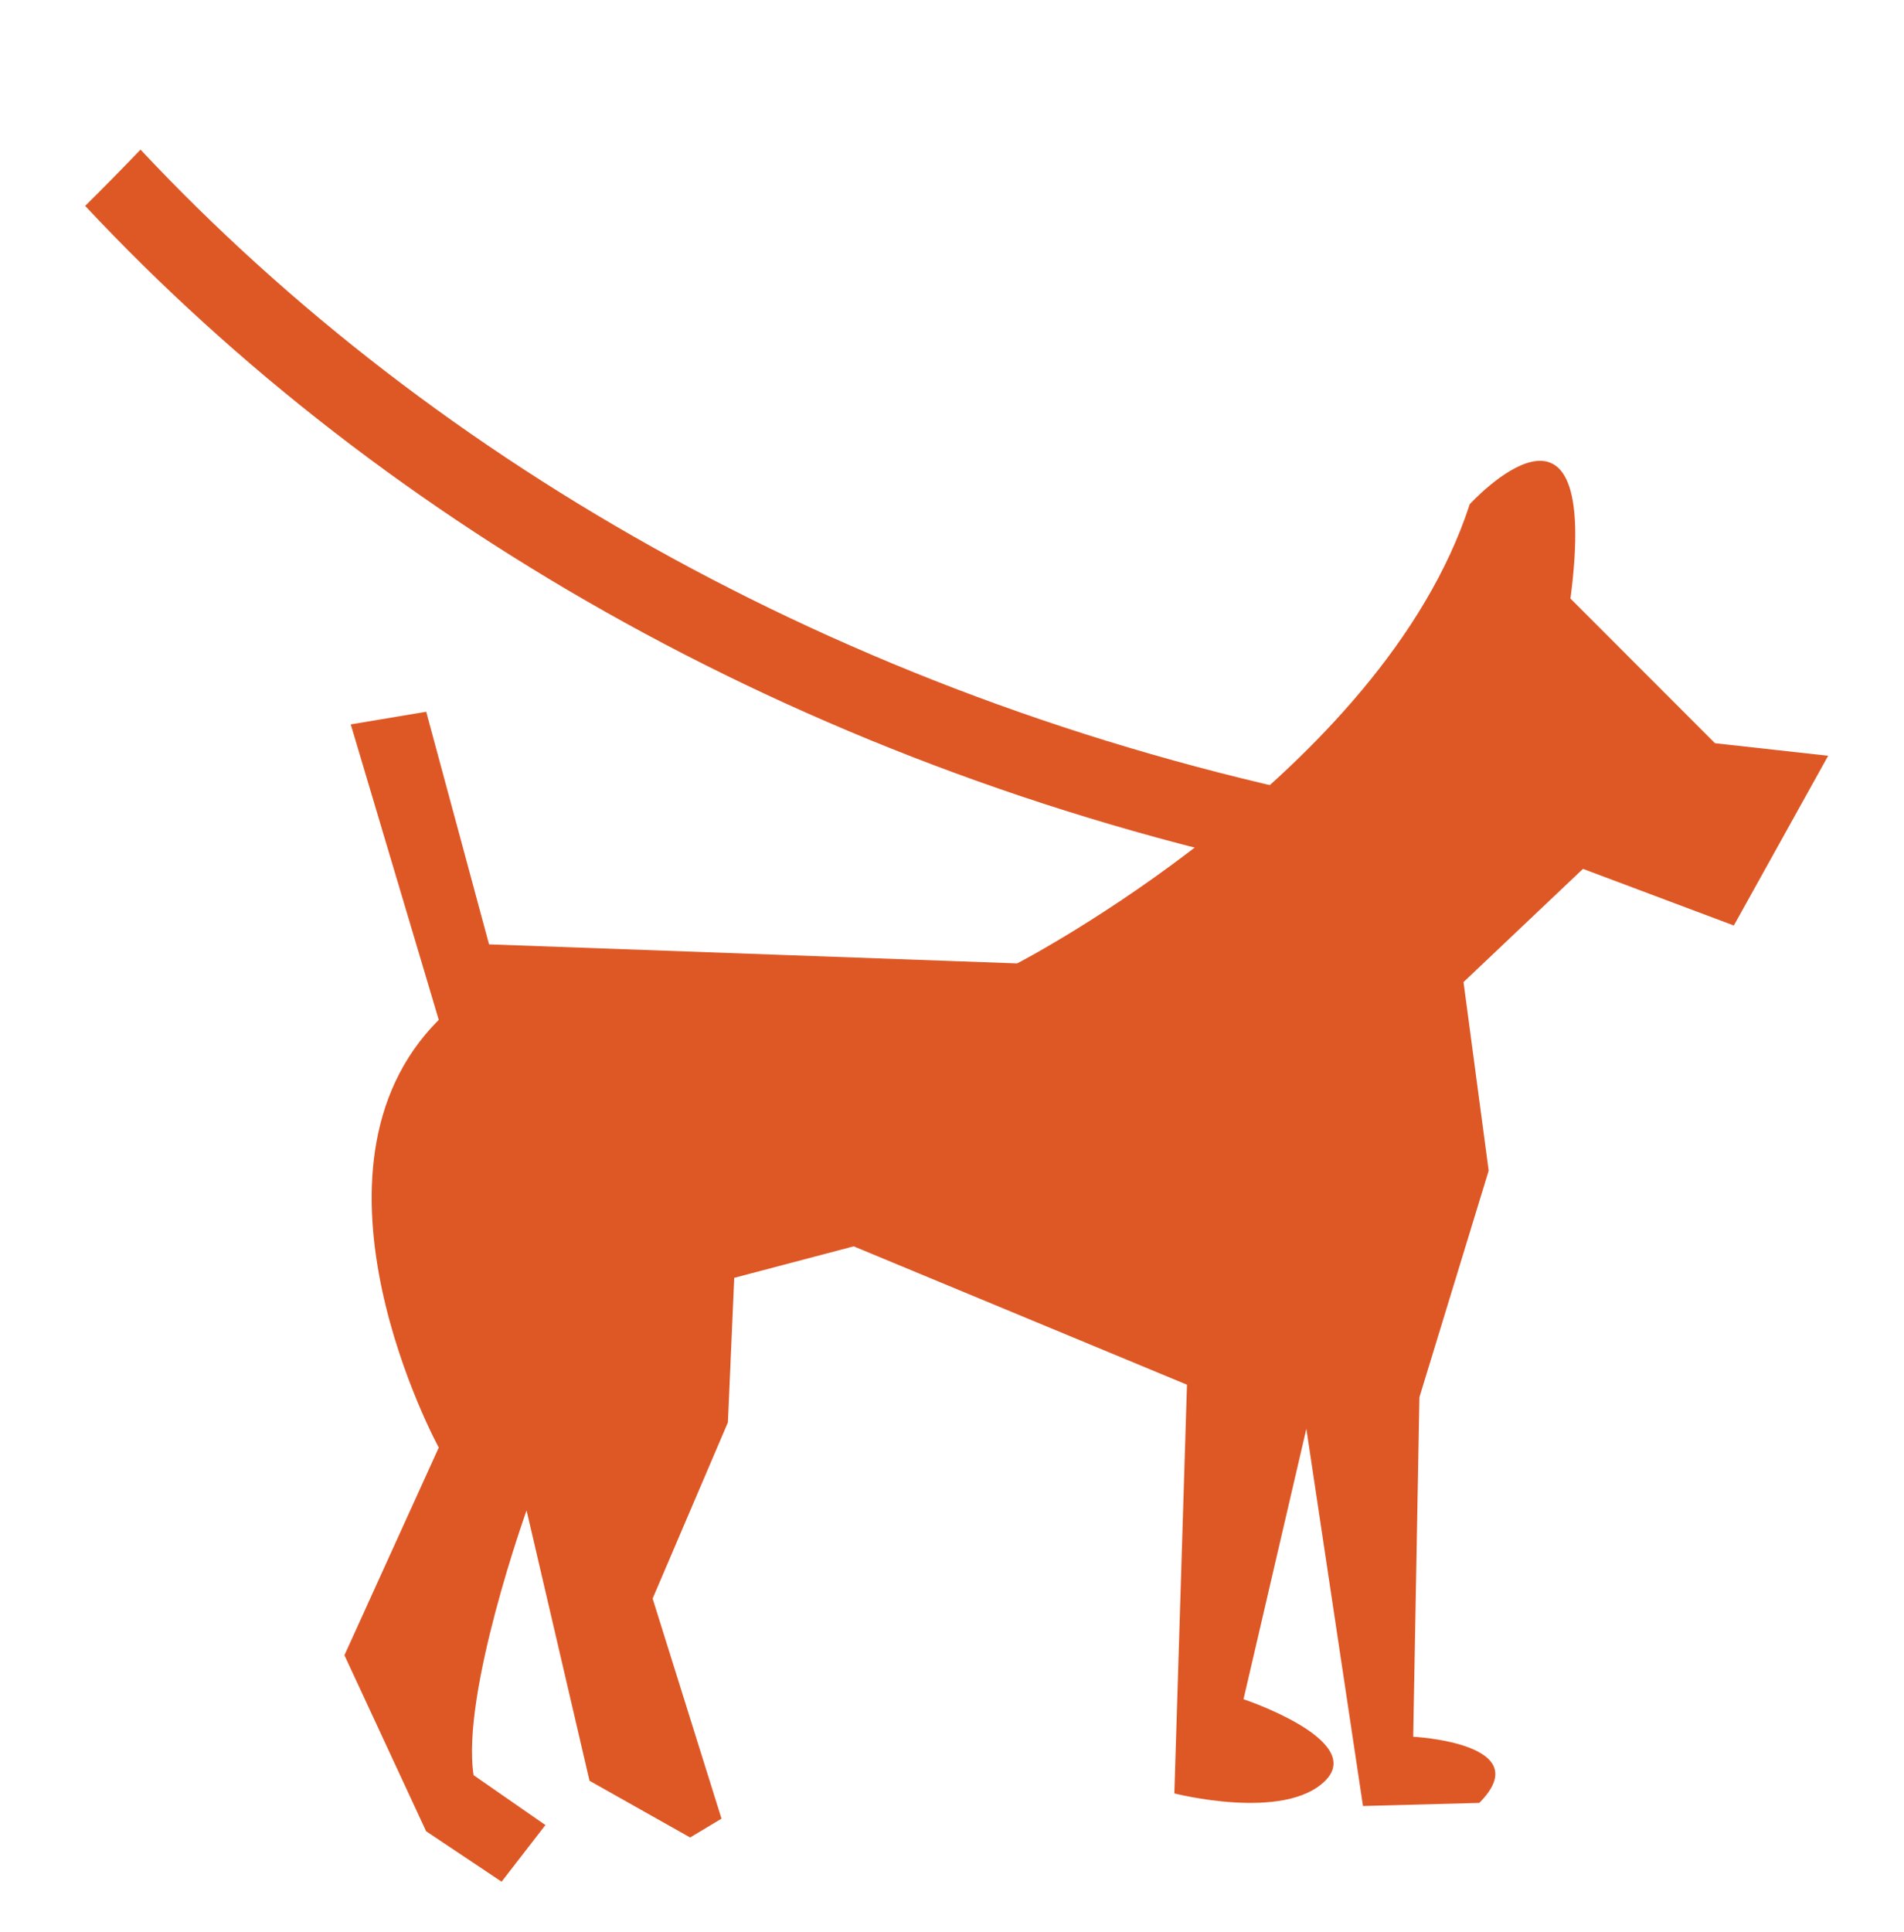 <?xml version="1.0" encoding="utf-8"?>
<!-- Generator: Adobe Illustrator 16.0.0, SVG Export Plug-In . SVG Version: 6.00 Build 0)  -->
<!DOCTYPE svg PUBLIC "-//W3C//DTD SVG 1.1//EN" "http://www.w3.org/Graphics/SVG/1.1/DTD/svg11.dtd">
<svg version="1.1" id="Layer_1" xmlns="http://www.w3.org/2000/svg" xmlns:xlink="http://www.w3.org/1999/xlink" x="0px" y="0px"
	 width="20.813px" height="21.111px" viewBox="0 0 20.813 21.111" style="enable-background:new 0 0 20.813 21.111;"
	 xml:space="preserve">
<path style="fill:#DE5826;" d="M3.834,7.916l0.825-0.138l0.687,2.542l5.773,0.208c0,0,3.987-2.062,4.947-5.018c0,0,1.444-1.581,1.101,1.031
	l1.58,1.581l1.237,0.137l-1.031,1.855l-1.649-0.619l-1.306,1.237l0.275,2.061l-0.757,2.476l-0.068,3.71c0,0,1.374,0.07,0.722,0.723
	l-1.271,0.034l-0.619-4.122l-0.687,2.955c0,0,1.339,0.446,0.893,0.891c-0.447,0.447-1.649,0.138-1.649,0.138l0.138-4.466
	l-3.643-1.512l-1.306,0.344l-0.069,1.58l-0.823,1.925l0.753,2.405l-0.343,0.206l-1.1-0.62l-0.688-2.954c0,0-0.717,1.999-0.579,2.893
	l0.785,0.545l-0.479,0.619l-0.825-0.551l-0.893-1.924l1.031-2.269c0,0-1.65-3.025,0-4.674L3.834,7.916z"/>
<g>
	<path style="fill:#DE5826;" d="M14.83,8.785c-0.133,0.264-0.27,0.527-0.41,0.792C8.884,8.443,4.219,5.763,0.931,2.25
		c0.206-0.204,0.408-0.409,0.605-0.615C4.77,5.084,9.369,7.705,14.83,8.785z"/>
</g>
</svg>
